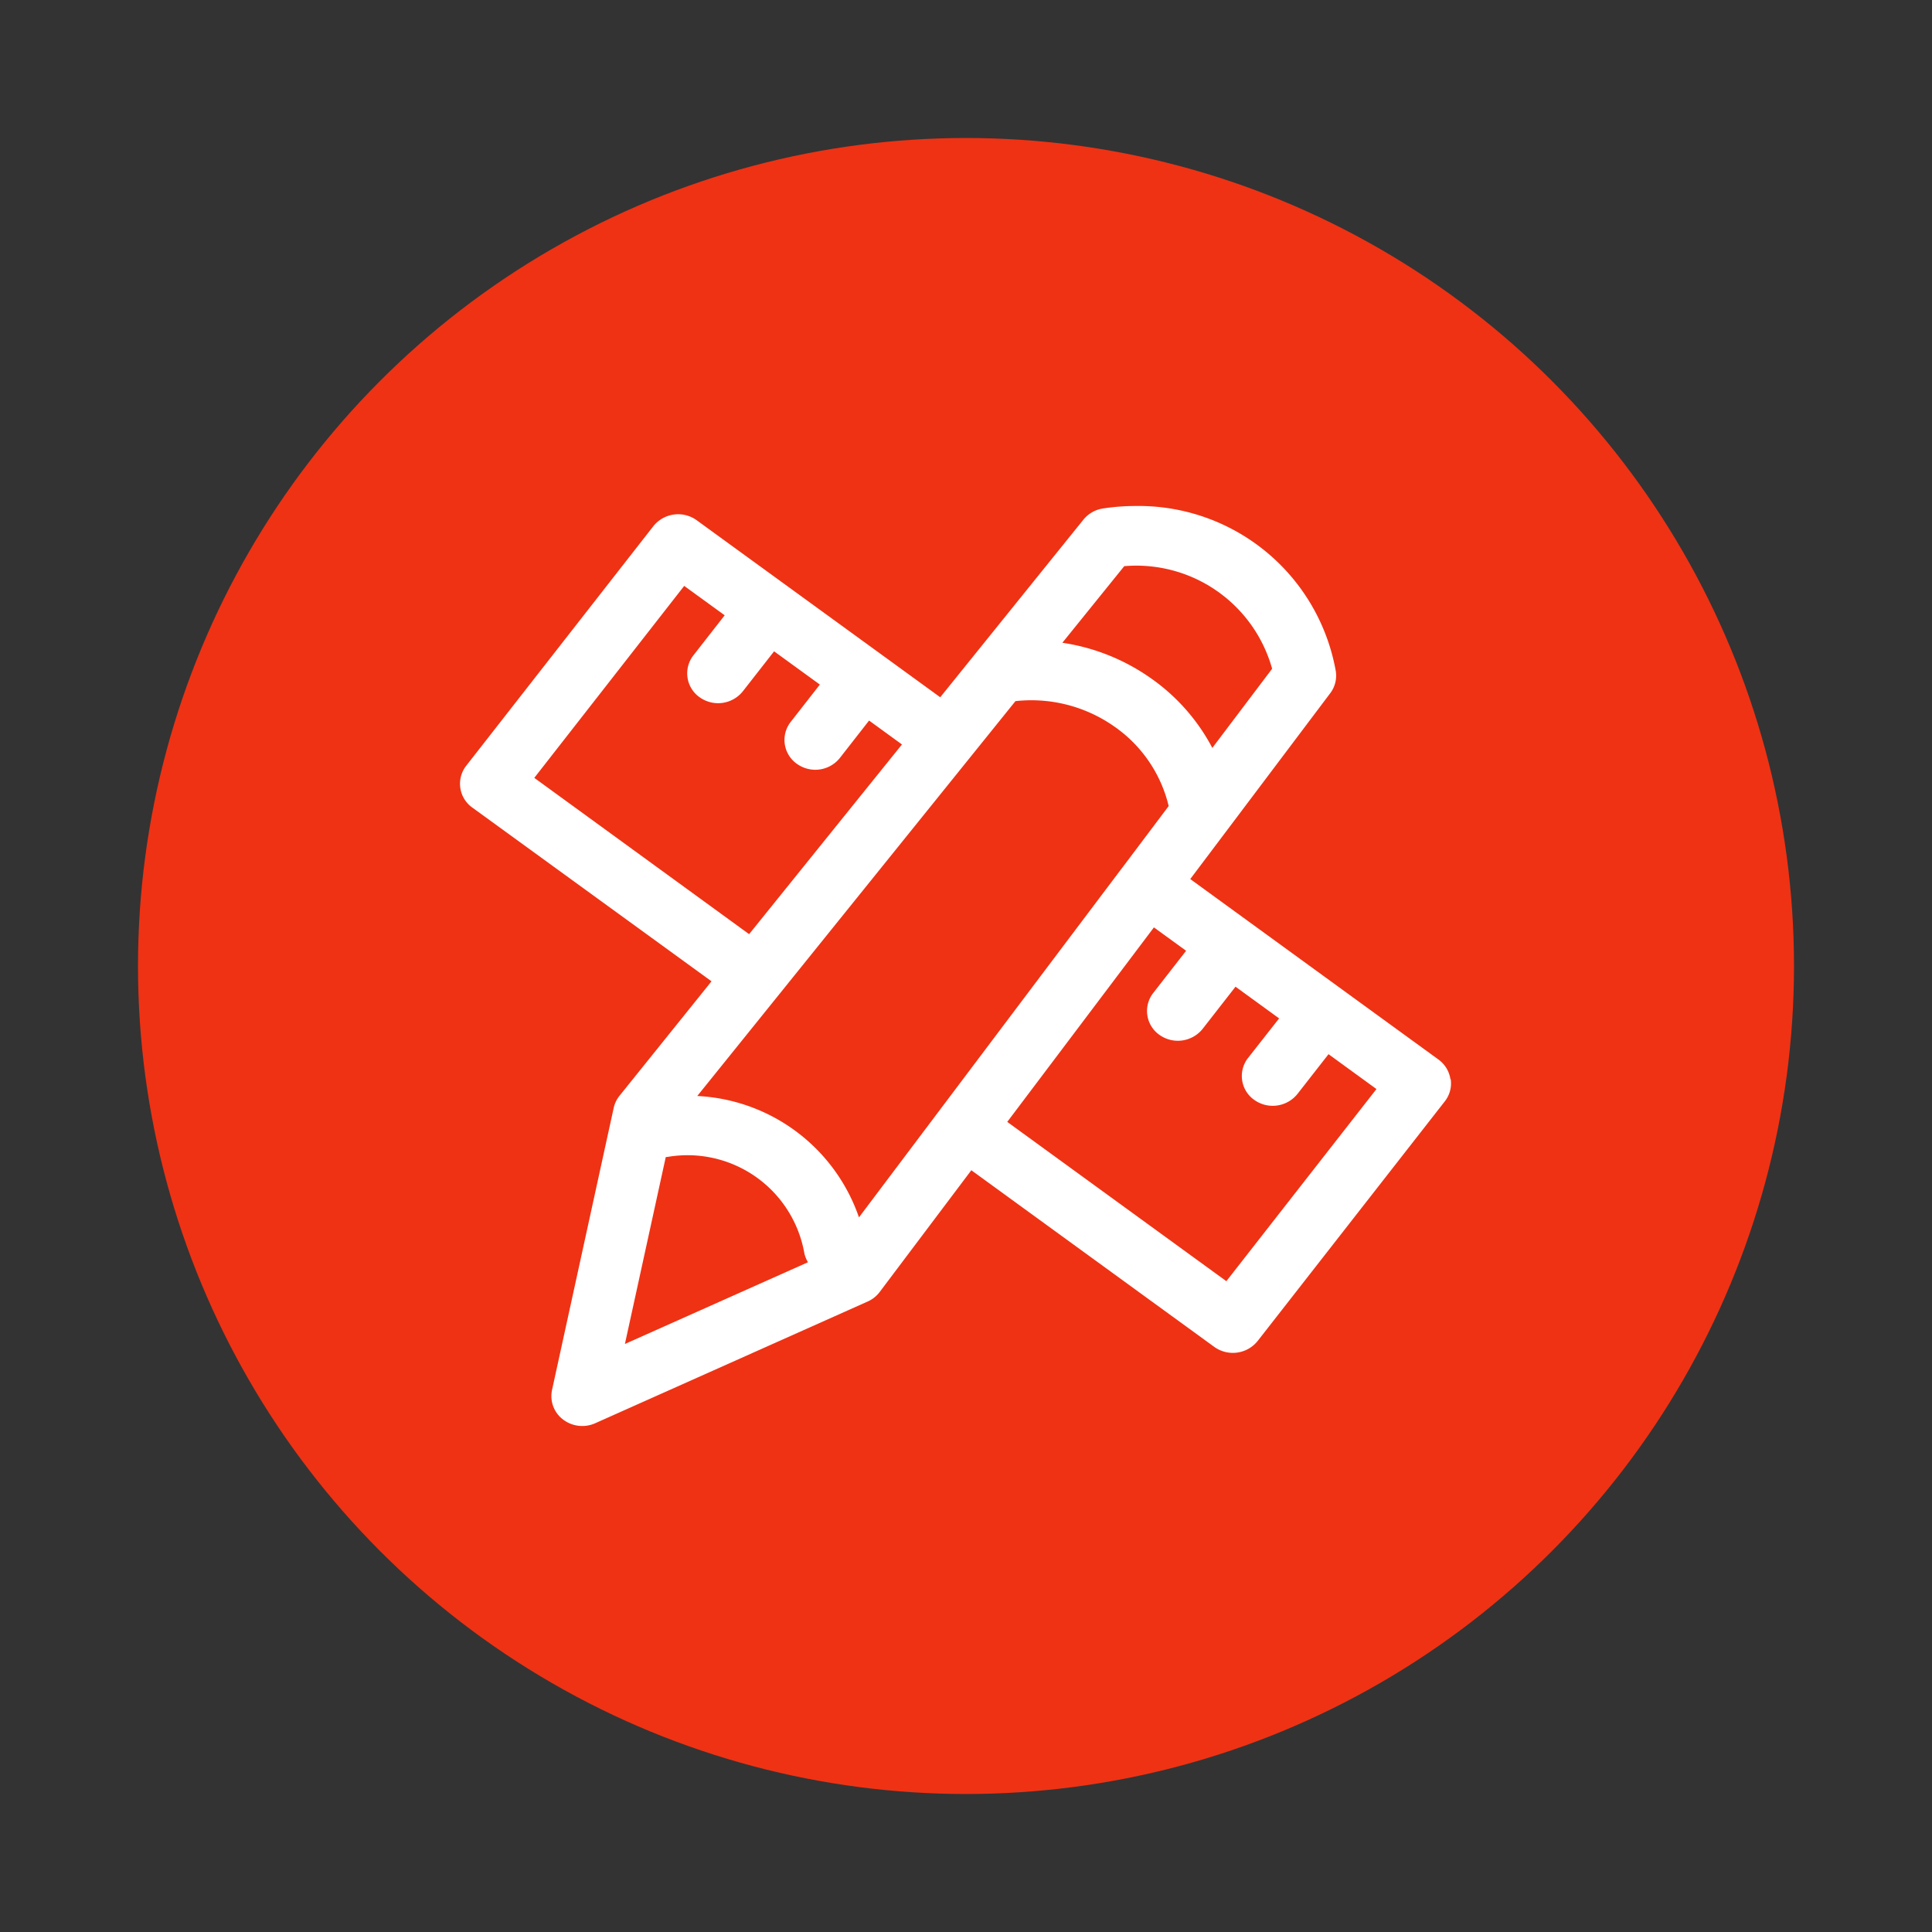 <svg xmlns="http://www.w3.org/2000/svg" width="42" height="42" viewBox="0 0 42 42">
  <rect x="0" y="0" width="42" height="42" fill="#333333" stroke="none"/>
  <g id="ic-规范" transform="translate(-387 -1859)">
    <rect id="矩形_3156" data-name="矩形 3156" width="42" height="42" transform="translate(387 1859)" fill="none"/>
    <g id="矢量智能对象" transform="translate(387 1859)">
      <g id="Group">
        <g id="Mask">
          <circle id="path-1" cx="18" cy="18" r="18" transform="translate(3 3)" fill="#ef3214"/>
          <path id="路径_7489" data-name="路径 7489" d="M41.246,12.461a.646.646,0,0,0-.262-.429L35.59,8.11,38.633,4.07a.631.631,0,0,0,.12-.485A4.353,4.353,0,0,0,34.4,0a4.646,4.646,0,0,0-.708.054A.676.676,0,0,0,33.265.3L30.155,4.158,24.861.31a.689.689,0,0,0-.942.128L19.85,5.647a.635.635,0,0,0,.133.909l5.2,3.777-2,2.488a.638.638,0,0,0-.127.265l-1.34,6.13a.637.637,0,0,0,.238.642.689.689,0,0,0,.7.082l5.923-2.646a.661.661,0,0,0,.262-.208l1.992-2.646,5.281,3.84a.691.691,0,0,0,.943-.128l4.069-5.21a.63.63,0,0,0,.128-.482ZM34.155,1.308A3.065,3.065,0,0,1,37.37,3.538l-1.3,1.721a4.284,4.284,0,0,0-1.355-1.528,4.481,4.481,0,0,0-1.905-.758ZM21.33,5.91l3.259-4.173.88.639-.68.871a.635.635,0,0,0,.133.909.689.689,0,0,0,.942-.128l.679-.869.995.723-.634.812a.635.635,0,0,0,.132.909.688.688,0,0,0,.4.131.682.682,0,0,0,.538-.258l.634-.812.715.52L26,9.308Zm2.858,8.244.047-.005a2.578,2.578,0,0,1,2.96,2.064.632.632,0,0,0,.085.227L23.3,18.217Zm4.2,1.31a3.92,3.92,0,0,0-3.515-2.638l6.917-8.584a3.138,3.138,0,0,1,2.138.544,2.936,2.936,0,0,1,1.193,1.737l-.972,1.292c-.012.012-5.761,7.65-5.761,7.65Zm7.987,1.388-4.763-3.463L34.8,9.161l.7.508-.715.918a.635.635,0,0,0,.132.908.69.69,0,0,0,.942-.128l.715-.917.948.689L36.846,12a.635.635,0,0,0,.133.909.69.69,0,0,0,.942-.128l.675-.864,1.042.758Z" transform="translate(-9.715 11)" fill="#fff"/>
        </g>
      </g>
    </g>
  </g>
</svg>
